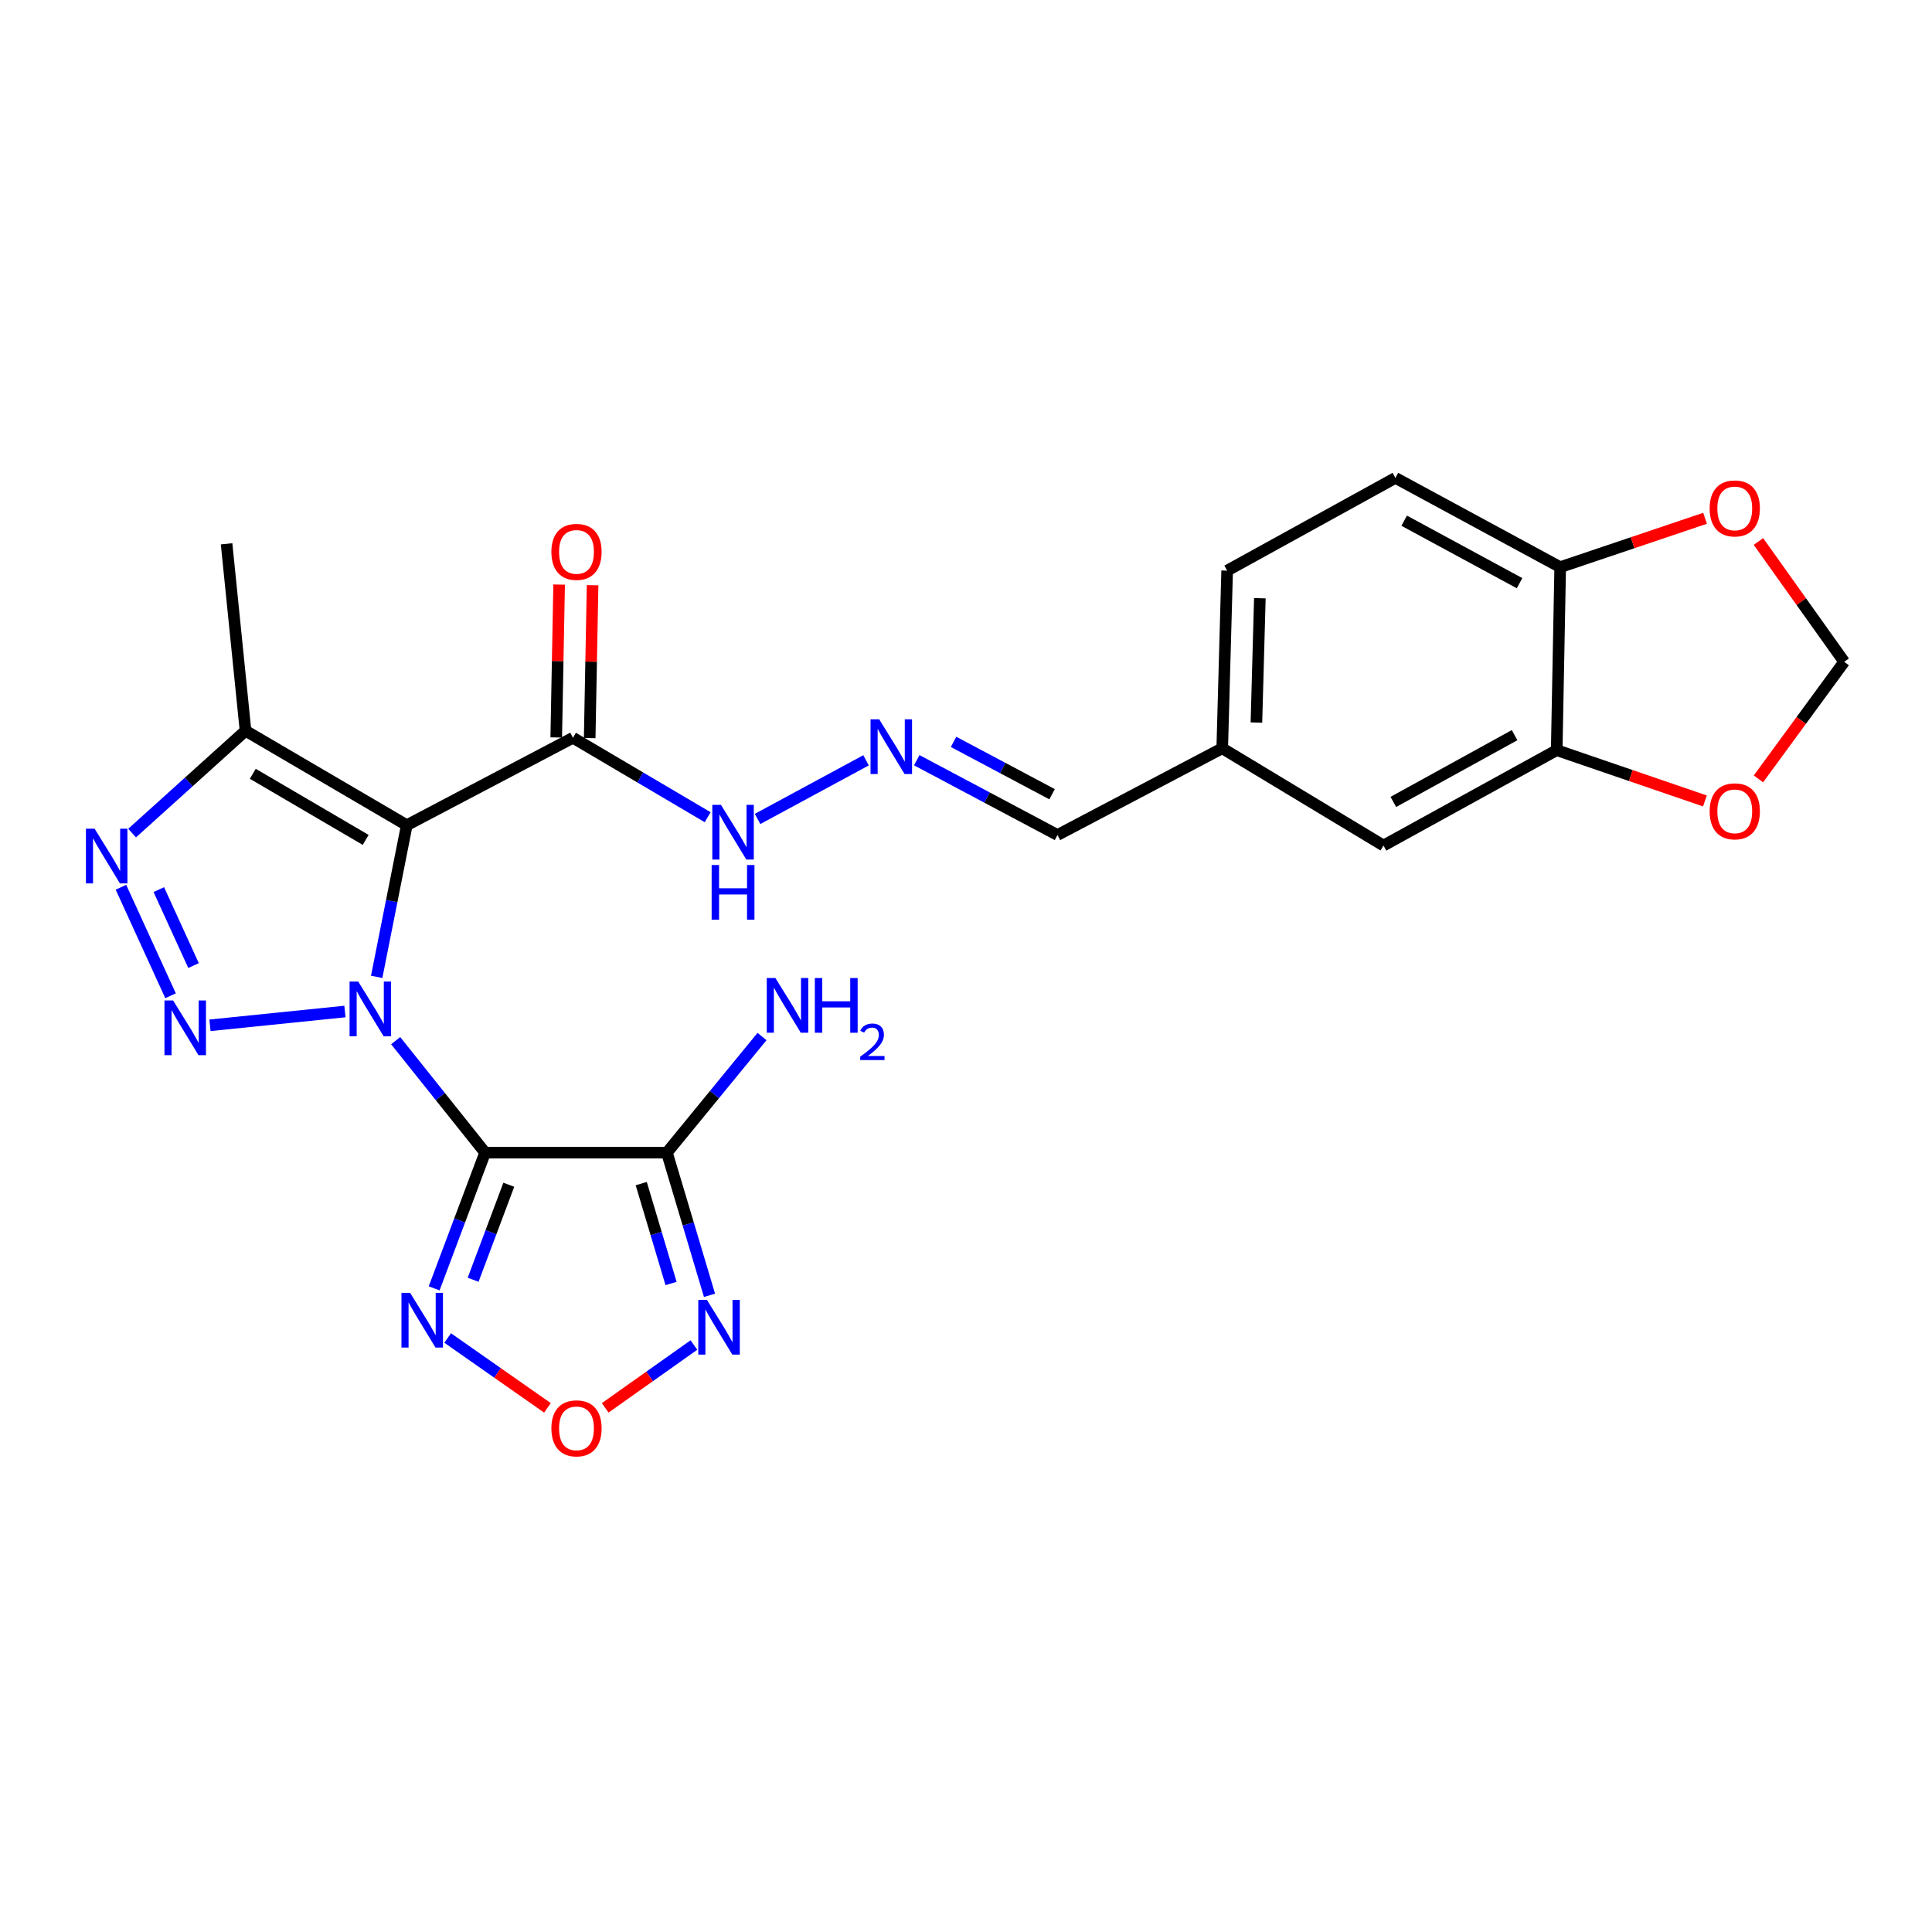 <?xml version='1.0' encoding='iso-8859-1'?>
<svg version='1.1' baseProfile='full'
              xmlns='http://www.w3.org/2000/svg'
                      xmlns:rdkit='http://www.rdkit.org/xml'
                      xmlns:xlink='http://www.w3.org/1999/xlink'
                  xml:space='preserve'
width='1000px' height='1000px' viewBox='0 0 1000 1000'>
<!-- END OF HEADER -->
<rect style='opacity:1.0;fill:#FFFFFF;stroke:none' width='1000' height='1000' x='0' y='0'> </rect>
<path class='bond-0' d='M 204.8,538.64 L 227.946,567.619' style='fill:none;fill-rule:evenodd;stroke:#0000FF;stroke-width:6px;stroke-linecap:butt;stroke-linejoin:miter;stroke-opacity:1' />
<path class='bond-0' d='M 227.946,567.619 L 251.093,596.598' style='fill:none;fill-rule:evenodd;stroke:#000000;stroke-width:6px;stroke-linecap:butt;stroke-linejoin:miter;stroke-opacity:1' />
<path class='bond-1' d='M 194.97,505.631 L 202.759,466.377' style='fill:none;fill-rule:evenodd;stroke:#0000FF;stroke-width:6px;stroke-linecap:butt;stroke-linejoin:miter;stroke-opacity:1' />
<path class='bond-1' d='M 202.759,466.377 L 210.548,427.124' style='fill:none;fill-rule:evenodd;stroke:#000000;stroke-width:6px;stroke-linecap:butt;stroke-linejoin:miter;stroke-opacity:1' />
<path class='bond-2' d='M 178.532,523.558 L 108.686,530.699' style='fill:none;fill-rule:evenodd;stroke:#0000FF;stroke-width:6px;stroke-linecap:butt;stroke-linejoin:miter;stroke-opacity:1' />
<path class='bond-3' d='M 251.093,596.598 L 345.192,596.598' style='fill:none;fill-rule:evenodd;stroke:#000000;stroke-width:6px;stroke-linecap:butt;stroke-linejoin:miter;stroke-opacity:1' />
<path class='bond-5' d='M 251.093,596.598 L 237.906,631.725' style='fill:none;fill-rule:evenodd;stroke:#000000;stroke-width:6px;stroke-linecap:butt;stroke-linejoin:miter;stroke-opacity:1' />
<path class='bond-5' d='M 237.906,631.725 L 224.719,666.851' style='fill:none;fill-rule:evenodd;stroke:#0000FF;stroke-width:6px;stroke-linecap:butt;stroke-linejoin:miter;stroke-opacity:1' />
<path class='bond-5' d='M 263.351,613.223 L 254.12,637.812' style='fill:none;fill-rule:evenodd;stroke:#000000;stroke-width:6px;stroke-linecap:butt;stroke-linejoin:miter;stroke-opacity:1' />
<path class='bond-5' d='M 254.12,637.812 L 244.889,662.4' style='fill:none;fill-rule:evenodd;stroke:#0000FF;stroke-width:6px;stroke-linecap:butt;stroke-linejoin:miter;stroke-opacity:1' />
<path class='bond-6' d='M 210.548,427.124 L 127.081,378.237' style='fill:none;fill-rule:evenodd;stroke:#000000;stroke-width:6px;stroke-linecap:butt;stroke-linejoin:miter;stroke-opacity:1' />
<path class='bond-6' d='M 189.275,434.735 L 130.848,400.514' style='fill:none;fill-rule:evenodd;stroke:#000000;stroke-width:6px;stroke-linecap:butt;stroke-linejoin:miter;stroke-opacity:1' />
<path class='bond-8' d='M 210.548,427.124 L 296.565,381.864' style='fill:none;fill-rule:evenodd;stroke:#000000;stroke-width:6px;stroke-linecap:butt;stroke-linejoin:miter;stroke-opacity:1' />
<path class='bond-4' d='M 88.278,515.405 L 62.599,459.234' style='fill:none;fill-rule:evenodd;stroke:#0000FF;stroke-width:6px;stroke-linecap:butt;stroke-linejoin:miter;stroke-opacity:1' />
<path class='bond-4' d='M 100.177,499.778 L 82.202,460.459' style='fill:none;fill-rule:evenodd;stroke:#0000FF;stroke-width:6px;stroke-linecap:butt;stroke-linejoin:miter;stroke-opacity:1' />
<path class='bond-7' d='M 345.192,596.598 L 356.216,633.527' style='fill:none;fill-rule:evenodd;stroke:#000000;stroke-width:6px;stroke-linecap:butt;stroke-linejoin:miter;stroke-opacity:1' />
<path class='bond-7' d='M 356.216,633.527 L 367.24,670.456' style='fill:none;fill-rule:evenodd;stroke:#0000FF;stroke-width:6px;stroke-linecap:butt;stroke-linejoin:miter;stroke-opacity:1' />
<path class='bond-7' d='M 331.904,612.631 L 339.621,638.481' style='fill:none;fill-rule:evenodd;stroke:#000000;stroke-width:6px;stroke-linecap:butt;stroke-linejoin:miter;stroke-opacity:1' />
<path class='bond-7' d='M 339.621,638.481 L 347.338,664.331' style='fill:none;fill-rule:evenodd;stroke:#0000FF;stroke-width:6px;stroke-linecap:butt;stroke-linejoin:miter;stroke-opacity:1' />
<path class='bond-19' d='M 345.192,596.598 L 369.803,566.552' style='fill:none;fill-rule:evenodd;stroke:#000000;stroke-width:6px;stroke-linecap:butt;stroke-linejoin:miter;stroke-opacity:1' />
<path class='bond-19' d='M 369.803,566.552 L 394.414,536.505' style='fill:none;fill-rule:evenodd;stroke:#0000FF;stroke-width:6px;stroke-linecap:butt;stroke-linejoin:miter;stroke-opacity:1' />
<path class='bond-25' d='M 68.377,431.211 L 97.729,404.724' style='fill:none;fill-rule:evenodd;stroke:#0000FF;stroke-width:6px;stroke-linecap:butt;stroke-linejoin:miter;stroke-opacity:1' />
<path class='bond-25' d='M 97.729,404.724 L 127.081,378.237' style='fill:none;fill-rule:evenodd;stroke:#000000;stroke-width:6px;stroke-linecap:butt;stroke-linejoin:miter;stroke-opacity:1' />
<path class='bond-9' d='M 231.711,692.551 L 257.534,710.628' style='fill:none;fill-rule:evenodd;stroke:#0000FF;stroke-width:6px;stroke-linecap:butt;stroke-linejoin:miter;stroke-opacity:1' />
<path class='bond-9' d='M 257.534,710.628 L 283.358,728.704' style='fill:none;fill-rule:evenodd;stroke:#FF0000;stroke-width:6px;stroke-linecap:butt;stroke-linejoin:miter;stroke-opacity:1' />
<path class='bond-24' d='M 127.081,378.237 L 117.276,281.473' style='fill:none;fill-rule:evenodd;stroke:#000000;stroke-width:6px;stroke-linecap:butt;stroke-linejoin:miter;stroke-opacity:1' />
<path class='bond-26' d='M 359.171,696.182 L 336.213,712.442' style='fill:none;fill-rule:evenodd;stroke:#0000FF;stroke-width:6px;stroke-linecap:butt;stroke-linejoin:miter;stroke-opacity:1' />
<path class='bond-26' d='M 336.213,712.442 L 313.255,728.702' style='fill:none;fill-rule:evenodd;stroke:#FF0000;stroke-width:6px;stroke-linecap:butt;stroke-linejoin:miter;stroke-opacity:1' />
<path class='bond-14' d='M 296.565,381.864 L 331.423,402.426' style='fill:none;fill-rule:evenodd;stroke:#000000;stroke-width:6px;stroke-linecap:butt;stroke-linejoin:miter;stroke-opacity:1' />
<path class='bond-14' d='M 331.423,402.426 L 366.281,422.988' style='fill:none;fill-rule:evenodd;stroke:#0000FF;stroke-width:6px;stroke-linecap:butt;stroke-linejoin:miter;stroke-opacity:1' />
<path class='bond-17' d='M 305.222,382.029 L 305.974,342.466' style='fill:none;fill-rule:evenodd;stroke:#000000;stroke-width:6px;stroke-linecap:butt;stroke-linejoin:miter;stroke-opacity:1' />
<path class='bond-17' d='M 305.974,342.466 L 306.725,302.904' style='fill:none;fill-rule:evenodd;stroke:#FF0000;stroke-width:6px;stroke-linecap:butt;stroke-linejoin:miter;stroke-opacity:1' />
<path class='bond-17' d='M 287.907,381.7 L 288.658,342.137' style='fill:none;fill-rule:evenodd;stroke:#000000;stroke-width:6px;stroke-linecap:butt;stroke-linejoin:miter;stroke-opacity:1' />
<path class='bond-17' d='M 288.658,342.137 L 289.409,302.575' style='fill:none;fill-rule:evenodd;stroke:#FF0000;stroke-width:6px;stroke-linecap:butt;stroke-linejoin:miter;stroke-opacity:1' />
<path class='bond-10' d='M 805.748,388.282 L 716.094,437.65' style='fill:none;fill-rule:evenodd;stroke:#000000;stroke-width:6px;stroke-linecap:butt;stroke-linejoin:miter;stroke-opacity:1' />
<path class='bond-10' d='M 783.946,380.516 L 721.188,415.074' style='fill:none;fill-rule:evenodd;stroke:#000000;stroke-width:6px;stroke-linecap:butt;stroke-linejoin:miter;stroke-opacity:1' />
<path class='bond-13' d='M 805.748,388.282 L 844.113,401.427' style='fill:none;fill-rule:evenodd;stroke:#000000;stroke-width:6px;stroke-linecap:butt;stroke-linejoin:miter;stroke-opacity:1' />
<path class='bond-13' d='M 844.113,401.427 L 882.477,414.571' style='fill:none;fill-rule:evenodd;stroke:#FF0000;stroke-width:6px;stroke-linecap:butt;stroke-linejoin:miter;stroke-opacity:1' />
<path class='bond-27' d='M 805.748,388.282 L 807.557,293.557' style='fill:none;fill-rule:evenodd;stroke:#000000;stroke-width:6px;stroke-linecap:butt;stroke-linejoin:miter;stroke-opacity:1' />
<path class='bond-11' d='M 448.266,393.536 L 392.122,423.88' style='fill:none;fill-rule:evenodd;stroke:#0000FF;stroke-width:6px;stroke-linecap:butt;stroke-linejoin:miter;stroke-opacity:1' />
<path class='bond-21' d='M 474.509,393.476 L 510.93,412.835' style='fill:none;fill-rule:evenodd;stroke:#0000FF;stroke-width:6px;stroke-linecap:butt;stroke-linejoin:miter;stroke-opacity:1' />
<path class='bond-21' d='M 510.93,412.835 L 547.351,432.195' style='fill:none;fill-rule:evenodd;stroke:#000000;stroke-width:6px;stroke-linecap:butt;stroke-linejoin:miter;stroke-opacity:1' />
<path class='bond-21' d='M 493.564,383.991 L 519.059,397.543' style='fill:none;fill-rule:evenodd;stroke:#0000FF;stroke-width:6px;stroke-linecap:butt;stroke-linejoin:miter;stroke-opacity:1' />
<path class='bond-21' d='M 519.059,397.543 L 544.553,411.094' style='fill:none;fill-rule:evenodd;stroke:#000000;stroke-width:6px;stroke-linecap:butt;stroke-linejoin:miter;stroke-opacity:1' />
<path class='bond-12' d='M 807.557,293.557 L 722.261,247.355' style='fill:none;fill-rule:evenodd;stroke:#000000;stroke-width:6px;stroke-linecap:butt;stroke-linejoin:miter;stroke-opacity:1' />
<path class='bond-12' d='M 786.514,301.855 L 726.807,269.513' style='fill:none;fill-rule:evenodd;stroke:#000000;stroke-width:6px;stroke-linecap:butt;stroke-linejoin:miter;stroke-opacity:1' />
<path class='bond-15' d='M 807.557,293.557 L 845.043,280.912' style='fill:none;fill-rule:evenodd;stroke:#000000;stroke-width:6px;stroke-linecap:butt;stroke-linejoin:miter;stroke-opacity:1' />
<path class='bond-15' d='M 845.043,280.912 L 882.529,268.266' style='fill:none;fill-rule:evenodd;stroke:#FF0000;stroke-width:6px;stroke-linecap:butt;stroke-linejoin:miter;stroke-opacity:1' />
<path class='bond-16' d='M 910.159,403.144 L 932.352,372.852' style='fill:none;fill-rule:evenodd;stroke:#FF0000;stroke-width:6px;stroke-linecap:butt;stroke-linejoin:miter;stroke-opacity:1' />
<path class='bond-16' d='M 932.352,372.852 L 954.545,342.56' style='fill:none;fill-rule:evenodd;stroke:#000000;stroke-width:6px;stroke-linecap:butt;stroke-linejoin:miter;stroke-opacity:1' />
<path class='bond-28' d='M 910.168,280.276 L 932.357,311.418' style='fill:none;fill-rule:evenodd;stroke:#FF0000;stroke-width:6px;stroke-linecap:butt;stroke-linejoin:miter;stroke-opacity:1' />
<path class='bond-28' d='M 932.357,311.418 L 954.545,342.56' style='fill:none;fill-rule:evenodd;stroke:#000000;stroke-width:6px;stroke-linecap:butt;stroke-linejoin:miter;stroke-opacity:1' />
<path class='bond-18' d='M 716.094,437.65 L 632.627,387.31' style='fill:none;fill-rule:evenodd;stroke:#000000;stroke-width:6px;stroke-linecap:butt;stroke-linejoin:miter;stroke-opacity:1' />
<path class='bond-20' d='M 722.261,247.355 L 635.167,295.366' style='fill:none;fill-rule:evenodd;stroke:#000000;stroke-width:6px;stroke-linecap:butt;stroke-linejoin:miter;stroke-opacity:1' />
<path class='bond-22' d='M 547.351,432.195 L 632.627,387.31' style='fill:none;fill-rule:evenodd;stroke:#000000;stroke-width:6px;stroke-linecap:butt;stroke-linejoin:miter;stroke-opacity:1' />
<path class='bond-23' d='M 632.627,387.31 L 635.167,295.366' style='fill:none;fill-rule:evenodd;stroke:#000000;stroke-width:6px;stroke-linecap:butt;stroke-linejoin:miter;stroke-opacity:1' />
<path class='bond-23' d='M 650.32,373.997 L 652.098,309.636' style='fill:none;fill-rule:evenodd;stroke:#000000;stroke-width:6px;stroke-linecap:butt;stroke-linejoin:miter;stroke-opacity:1' />
<path  class='atom-0' d='M 185.42 508.054
L 194.7 523.054
Q 195.62 524.534, 197.1 527.214
Q 198.58 529.894, 198.66 530.054
L 198.66 508.054
L 202.42 508.054
L 202.42 536.374
L 198.54 536.374
L 188.58 519.974
Q 187.42 518.054, 186.18 515.854
Q 184.98 513.654, 184.62 512.974
L 184.62 536.374
L 180.94 536.374
L 180.94 508.054
L 185.42 508.054
' fill='#0000FF'/>
<path  class='atom-3' d='M 89.608 517.849
L 98.888 532.849
Q 99.808 534.329, 101.288 537.009
Q 102.768 539.689, 102.848 539.849
L 102.848 517.849
L 106.608 517.849
L 106.608 546.169
L 102.728 546.169
L 92.768 529.769
Q 91.608 527.849, 90.368 525.649
Q 89.168 523.449, 88.808 522.769
L 88.808 546.169
L 85.128 546.169
L 85.128 517.849
L 89.608 517.849
' fill='#0000FF'/>
<path  class='atom-5' d='M 48.957 428.926
L 58.237 443.926
Q 59.157 445.406, 60.637 448.086
Q 62.117 450.766, 62.197 450.926
L 62.197 428.926
L 65.957 428.926
L 65.957 457.246
L 62.077 457.246
L 52.117 440.846
Q 50.957 438.926, 49.717 436.726
Q 48.517 434.526, 48.157 433.846
L 48.157 457.246
L 44.477 457.246
L 44.477 428.926
L 48.957 428.926
' fill='#0000FF'/>
<path  class='atom-6' d='M 212.274 669.167
L 221.554 684.167
Q 222.474 685.647, 223.954 688.327
Q 225.434 691.007, 225.514 691.167
L 225.514 669.167
L 229.274 669.167
L 229.274 697.487
L 225.394 697.487
L 215.434 681.087
Q 214.274 679.167, 213.034 676.967
Q 211.834 674.767, 211.474 674.087
L 211.474 697.487
L 207.794 697.487
L 207.794 669.167
L 212.274 669.167
' fill='#0000FF'/>
<path  class='atom-8' d='M 365.911 672.814
L 375.191 687.814
Q 376.111 689.294, 377.591 691.974
Q 379.071 694.654, 379.151 694.814
L 379.151 672.814
L 382.911 672.814
L 382.911 701.134
L 379.031 701.134
L 369.071 684.734
Q 367.911 682.814, 366.671 680.614
Q 365.471 678.414, 365.111 677.734
L 365.111 701.134
L 361.431 701.134
L 361.431 672.814
L 365.911 672.814
' fill='#0000FF'/>
<path  class='atom-10' d='M 285.393 739.309
Q 285.393 732.509, 288.753 728.709
Q 292.113 724.909, 298.393 724.909
Q 304.673 724.909, 308.033 728.709
Q 311.393 732.509, 311.393 739.309
Q 311.393 746.189, 307.993 750.109
Q 304.593 753.989, 298.393 753.989
Q 292.153 753.989, 288.753 750.109
Q 285.393 746.229, 285.393 739.309
M 298.393 750.789
Q 302.713 750.789, 305.033 747.909
Q 307.393 744.989, 307.393 739.309
Q 307.393 733.749, 305.033 730.949
Q 302.713 728.109, 298.393 728.109
Q 294.073 728.109, 291.713 730.909
Q 289.393 733.709, 289.393 739.309
Q 289.393 745.029, 291.713 747.909
Q 294.073 750.789, 298.393 750.789
' fill='#FF0000'/>
<path  class='atom-12' d='M 455.074 372.313
L 464.354 387.313
Q 465.274 388.793, 466.754 391.473
Q 468.234 394.153, 468.314 394.313
L 468.314 372.313
L 472.074 372.313
L 472.074 400.633
L 468.194 400.633
L 458.234 384.233
Q 457.074 382.313, 455.834 380.113
Q 454.634 377.913, 454.274 377.233
L 454.274 400.633
L 450.594 400.633
L 450.594 372.313
L 455.074 372.313
' fill='#0000FF'/>
<path  class='atom-14' d='M 884.913 419.94
Q 884.913 413.14, 888.273 409.34
Q 891.633 405.54, 897.913 405.54
Q 904.193 405.54, 907.553 409.34
Q 910.913 413.14, 910.913 419.94
Q 910.913 426.82, 907.513 430.74
Q 904.113 434.62, 897.913 434.62
Q 891.673 434.62, 888.273 430.74
Q 884.913 426.86, 884.913 419.94
M 897.913 431.42
Q 902.233 431.42, 904.553 428.54
Q 906.913 425.62, 906.913 419.94
Q 906.913 414.38, 904.553 411.58
Q 902.233 408.74, 897.913 408.74
Q 893.593 408.74, 891.233 411.54
Q 888.913 414.34, 888.913 419.94
Q 888.913 425.66, 891.233 428.54
Q 893.593 431.42, 897.913 431.42
' fill='#FF0000'/>
<path  class='atom-15' d='M 373.166 416.582
L 382.446 431.582
Q 383.366 433.062, 384.846 435.742
Q 386.326 438.422, 386.406 438.582
L 386.406 416.582
L 390.166 416.582
L 390.166 444.902
L 386.286 444.902
L 376.326 428.502
Q 375.166 426.582, 373.926 424.382
Q 372.726 422.182, 372.366 421.502
L 372.366 444.902
L 368.686 444.902
L 368.686 416.582
L 373.166 416.582
' fill='#0000FF'/>
<path  class='atom-15' d='M 368.346 447.734
L 372.186 447.734
L 372.186 459.774
L 386.666 459.774
L 386.666 447.734
L 390.506 447.734
L 390.506 476.054
L 386.666 476.054
L 386.666 462.974
L 372.186 462.974
L 372.186 476.054
L 368.346 476.054
L 368.346 447.734
' fill='#0000FF'/>
<path  class='atom-16' d='M 884.913 263.156
Q 884.913 256.356, 888.273 252.556
Q 891.633 248.756, 897.913 248.756
Q 904.193 248.756, 907.553 252.556
Q 910.913 256.356, 910.913 263.156
Q 910.913 270.036, 907.513 273.956
Q 904.113 277.836, 897.913 277.836
Q 891.673 277.836, 888.273 273.956
Q 884.913 270.076, 884.913 263.156
M 897.913 274.636
Q 902.233 274.636, 904.553 271.756
Q 906.913 268.836, 906.913 263.156
Q 906.913 257.596, 904.553 254.796
Q 902.233 251.956, 897.913 251.956
Q 893.593 251.956, 891.233 254.756
Q 888.913 257.556, 888.913 263.156
Q 888.913 268.876, 891.233 271.756
Q 893.593 274.636, 897.913 274.636
' fill='#FF0000'/>
<path  class='atom-18' d='M 285.393 285.652
Q 285.393 278.852, 288.753 275.052
Q 292.113 271.252, 298.393 271.252
Q 304.673 271.252, 308.033 275.052
Q 311.393 278.852, 311.393 285.652
Q 311.393 292.532, 307.993 296.452
Q 304.593 300.332, 298.393 300.332
Q 292.153 300.332, 288.753 296.452
Q 285.393 292.572, 285.393 285.652
M 298.393 297.132
Q 302.713 297.132, 305.033 294.252
Q 307.393 291.332, 307.393 285.652
Q 307.393 280.092, 305.033 277.292
Q 302.713 274.452, 298.393 274.452
Q 294.073 274.452, 291.713 277.252
Q 289.393 280.052, 289.393 285.652
Q 289.393 291.372, 291.713 294.252
Q 294.073 297.132, 298.393 297.132
' fill='#FF0000'/>
<path  class='atom-20' d='M 401.357 506.226
L 410.637 521.226
Q 411.557 522.706, 413.037 525.386
Q 414.517 528.066, 414.597 528.226
L 414.597 506.226
L 418.357 506.226
L 418.357 534.546
L 414.477 534.546
L 404.517 518.146
Q 403.357 516.226, 402.117 514.026
Q 400.917 511.826, 400.557 511.146
L 400.557 534.546
L 396.877 534.546
L 396.877 506.226
L 401.357 506.226
' fill='#0000FF'/>
<path  class='atom-20' d='M 421.757 506.226
L 425.597 506.226
L 425.597 518.266
L 440.077 518.266
L 440.077 506.226
L 443.917 506.226
L 443.917 534.546
L 440.077 534.546
L 440.077 521.466
L 425.597 521.466
L 425.597 534.546
L 421.757 534.546
L 421.757 506.226
' fill='#0000FF'/>
<path  class='atom-20' d='M 445.29 533.552
Q 445.976 531.784, 447.613 530.807
Q 449.25 529.804, 451.52 529.804
Q 454.345 529.804, 455.929 531.335
Q 457.513 532.866, 457.513 535.585
Q 457.513 538.357, 455.454 540.944
Q 453.421 543.532, 449.197 546.594
L 457.83 546.594
L 457.83 548.706
L 445.237 548.706
L 445.237 546.937
Q 448.722 544.456, 450.781 542.608
Q 452.866 540.76, 453.87 539.096
Q 454.873 537.433, 454.873 535.717
Q 454.873 533.922, 453.975 532.919
Q 453.078 531.916, 451.52 531.916
Q 450.015 531.916, 449.012 532.523
Q 448.009 533.13, 447.296 534.476
L 445.29 533.552
' fill='#0000FF'/>
</svg>
